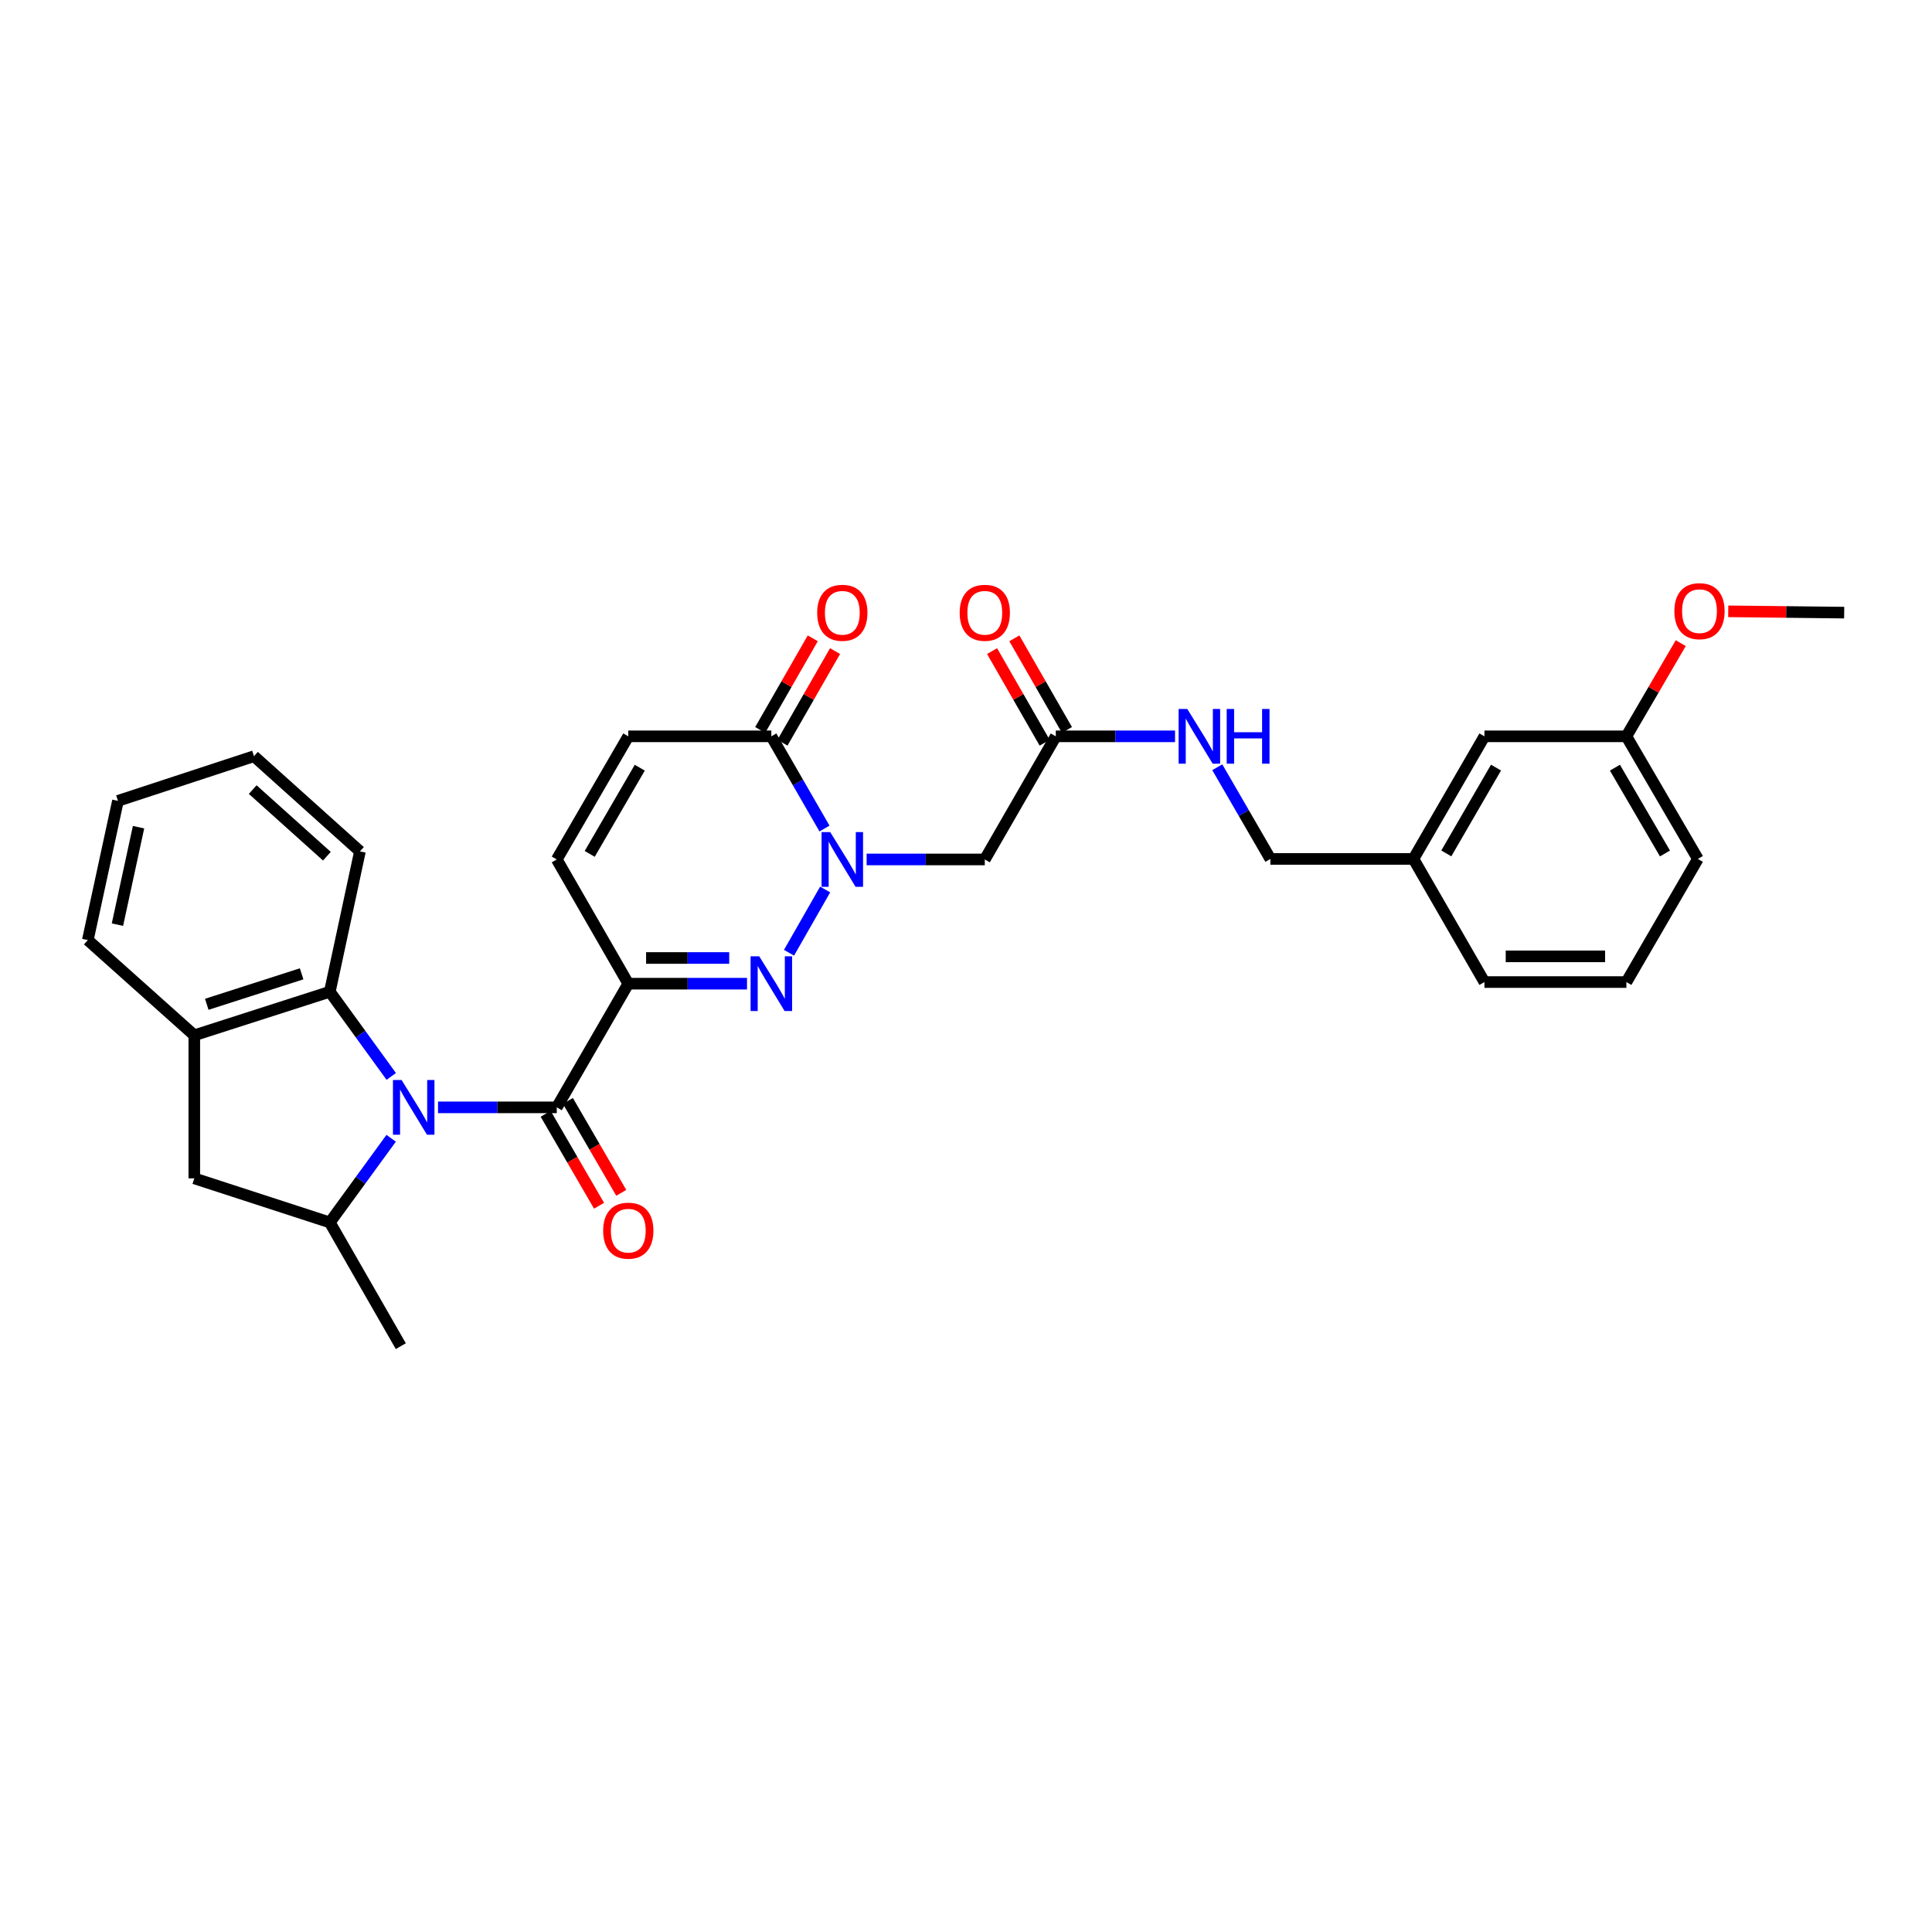 <?xml version='1.0' encoding='iso-8859-1'?>
<svg version='1.1' baseProfile='full'
              xmlns='http://www.w3.org/2000/svg'
                      xmlns:rdkit='http://www.rdkit.org/xml'
                      xmlns:xlink='http://www.w3.org/1999/xlink'
                  xml:space='preserve'
width='1000px' height='1000px' viewBox='0 0 1000 1000'>
<!-- END OF HEADER -->
<rect style='opacity:1.0;fill:#FFFFFF;stroke:none' width='1000' height='1000' x='0' y='0'> </rect>
<path class='bond-3' d='M 226.723,573.169 L 257.454,573.169' style='fill:none;fill-rule:evenodd;stroke:#0000FF;stroke-width:6px;stroke-linecap:butt;stroke-linejoin:miter;stroke-opacity:1' />
<path class='bond-3' d='M 257.454,573.169 L 288.186,573.169' style='fill:none;fill-rule:evenodd;stroke:#000000;stroke-width:6px;stroke-linecap:butt;stroke-linejoin:miter;stroke-opacity:1' />
<path class='bond-5' d='M 202.466,589.171 L 186.59,610.95' style='fill:none;fill-rule:evenodd;stroke:#0000FF;stroke-width:6px;stroke-linecap:butt;stroke-linejoin:miter;stroke-opacity:1' />
<path class='bond-5' d='M 186.59,610.95 L 170.714,632.729' style='fill:none;fill-rule:evenodd;stroke:#000000;stroke-width:6px;stroke-linecap:butt;stroke-linejoin:miter;stroke-opacity:1' />
<path class='bond-6' d='M 202.516,557.16 L 186.615,535.244' style='fill:none;fill-rule:evenodd;stroke:#0000FF;stroke-width:6px;stroke-linecap:butt;stroke-linejoin:miter;stroke-opacity:1' />
<path class='bond-6' d='M 186.615,535.244 L 170.714,513.328' style='fill:none;fill-rule:evenodd;stroke:#000000;stroke-width:6px;stroke-linecap:butt;stroke-linejoin:miter;stroke-opacity:1' />
<path class='bond-0' d='M 325.199,509.154 L 288.186,573.169' style='fill:none;fill-rule:evenodd;stroke:#000000;stroke-width:6px;stroke-linecap:butt;stroke-linejoin:miter;stroke-opacity:1' />
<path class='bond-1' d='M 325.199,509.154 L 355.927,509.154' style='fill:none;fill-rule:evenodd;stroke:#000000;stroke-width:6px;stroke-linecap:butt;stroke-linejoin:miter;stroke-opacity:1' />
<path class='bond-1' d='M 355.927,509.154 L 386.655,509.154' style='fill:none;fill-rule:evenodd;stroke:#0000FF;stroke-width:6px;stroke-linecap:butt;stroke-linejoin:miter;stroke-opacity:1' />
<path class='bond-1' d='M 334.417,495.856 L 355.927,495.856' style='fill:none;fill-rule:evenodd;stroke:#000000;stroke-width:6px;stroke-linecap:butt;stroke-linejoin:miter;stroke-opacity:1' />
<path class='bond-1' d='M 355.927,495.856 L 377.436,495.856' style='fill:none;fill-rule:evenodd;stroke:#0000FF;stroke-width:6px;stroke-linecap:butt;stroke-linejoin:miter;stroke-opacity:1' />
<path class='bond-8' d='M 325.199,509.154 L 288.186,444.851' style='fill:none;fill-rule:evenodd;stroke:#000000;stroke-width:6px;stroke-linecap:butt;stroke-linejoin:miter;stroke-opacity:1' />
<path class='bond-2' d='M 408.392,493.143 L 427.095,460.401' style='fill:none;fill-rule:evenodd;stroke:#0000FF;stroke-width:6px;stroke-linecap:butt;stroke-linejoin:miter;stroke-opacity:1' />
<path class='bond-7' d='M 448.562,444.851 L 479.146,444.851' style='fill:none;fill-rule:evenodd;stroke:#0000FF;stroke-width:6px;stroke-linecap:butt;stroke-linejoin:miter;stroke-opacity:1' />
<path class='bond-7' d='M 479.146,444.851 L 509.73,444.851' style='fill:none;fill-rule:evenodd;stroke:#000000;stroke-width:6px;stroke-linecap:butt;stroke-linejoin:miter;stroke-opacity:1' />
<path class='bond-33' d='M 426.756,428.852 L 413.001,404.988' style='fill:none;fill-rule:evenodd;stroke:#0000FF;stroke-width:6px;stroke-linecap:butt;stroke-linejoin:miter;stroke-opacity:1' />
<path class='bond-33' d='M 413.001,404.988 L 399.246,381.124' style='fill:none;fill-rule:evenodd;stroke:#000000;stroke-width:6px;stroke-linecap:butt;stroke-linejoin:miter;stroke-opacity:1' />
<path class='bond-13' d='M 282.436,576.507 L 296.25,600.297' style='fill:none;fill-rule:evenodd;stroke:#000000;stroke-width:6px;stroke-linecap:butt;stroke-linejoin:miter;stroke-opacity:1' />
<path class='bond-13' d='M 296.25,600.297 L 310.064,624.086' style='fill:none;fill-rule:evenodd;stroke:#FF0000;stroke-width:6px;stroke-linecap:butt;stroke-linejoin:miter;stroke-opacity:1' />
<path class='bond-13' d='M 293.936,569.83 L 307.75,593.619' style='fill:none;fill-rule:evenodd;stroke:#000000;stroke-width:6px;stroke-linecap:butt;stroke-linejoin:miter;stroke-opacity:1' />
<path class='bond-13' d='M 307.75,593.619 L 321.563,617.409' style='fill:none;fill-rule:evenodd;stroke:#FF0000;stroke-width:6px;stroke-linecap:butt;stroke-linejoin:miter;stroke-opacity:1' />
<path class='bond-4' d='M 399.246,381.124 L 325.199,381.124' style='fill:none;fill-rule:evenodd;stroke:#000000;stroke-width:6px;stroke-linecap:butt;stroke-linejoin:miter;stroke-opacity:1' />
<path class='bond-15' d='M 405.013,384.433 L 418.616,360.721' style='fill:none;fill-rule:evenodd;stroke:#000000;stroke-width:6px;stroke-linecap:butt;stroke-linejoin:miter;stroke-opacity:1' />
<path class='bond-15' d='M 418.616,360.721 L 432.219,337.009' style='fill:none;fill-rule:evenodd;stroke:#FF0000;stroke-width:6px;stroke-linecap:butt;stroke-linejoin:miter;stroke-opacity:1' />
<path class='bond-15' d='M 393.479,377.816 L 407.082,354.104' style='fill:none;fill-rule:evenodd;stroke:#000000;stroke-width:6px;stroke-linecap:butt;stroke-linejoin:miter;stroke-opacity:1' />
<path class='bond-15' d='M 407.082,354.104 L 420.684,330.392' style='fill:none;fill-rule:evenodd;stroke:#FF0000;stroke-width:6px;stroke-linecap:butt;stroke-linejoin:miter;stroke-opacity:1' />
<path class='bond-11' d='M 170.714,632.729 L 100.567,609.915' style='fill:none;fill-rule:evenodd;stroke:#000000;stroke-width:6px;stroke-linecap:butt;stroke-linejoin:miter;stroke-opacity:1' />
<path class='bond-21' d='M 170.714,632.729 L 207.46,696.766' style='fill:none;fill-rule:evenodd;stroke:#000000;stroke-width:6px;stroke-linecap:butt;stroke-linejoin:miter;stroke-opacity:1' />
<path class='bond-9' d='M 170.714,513.328 L 100.567,535.868' style='fill:none;fill-rule:evenodd;stroke:#000000;stroke-width:6px;stroke-linecap:butt;stroke-linejoin:miter;stroke-opacity:1' />
<path class='bond-9' d='M 156.124,504.049 L 107.021,519.827' style='fill:none;fill-rule:evenodd;stroke:#000000;stroke-width:6px;stroke-linecap:butt;stroke-linejoin:miter;stroke-opacity:1' />
<path class='bond-22' d='M 170.714,513.328 L 186.309,440.67' style='fill:none;fill-rule:evenodd;stroke:#000000;stroke-width:6px;stroke-linecap:butt;stroke-linejoin:miter;stroke-opacity:1' />
<path class='bond-12' d='M 509.73,444.851 L 546.476,381.124' style='fill:none;fill-rule:evenodd;stroke:#000000;stroke-width:6px;stroke-linecap:butt;stroke-linejoin:miter;stroke-opacity:1' />
<path class='bond-10' d='M 288.186,444.851 L 325.199,381.124' style='fill:none;fill-rule:evenodd;stroke:#000000;stroke-width:6px;stroke-linecap:butt;stroke-linejoin:miter;stroke-opacity:1' />
<path class='bond-10' d='M 305.237,441.971 L 331.146,397.362' style='fill:none;fill-rule:evenodd;stroke:#000000;stroke-width:6px;stroke-linecap:butt;stroke-linejoin:miter;stroke-opacity:1' />
<path class='bond-24' d='M 100.567,535.868 L 45.455,486.592' style='fill:none;fill-rule:evenodd;stroke:#000000;stroke-width:6px;stroke-linecap:butt;stroke-linejoin:miter;stroke-opacity:1' />
<path class='bond-31' d='M 100.567,535.868 L 100.567,609.915' style='fill:none;fill-rule:evenodd;stroke:#000000;stroke-width:6px;stroke-linecap:butt;stroke-linejoin:miter;stroke-opacity:1' />
<path class='bond-14' d='M 546.476,381.124 L 577.338,381.124' style='fill:none;fill-rule:evenodd;stroke:#000000;stroke-width:6px;stroke-linecap:butt;stroke-linejoin:miter;stroke-opacity:1' />
<path class='bond-14' d='M 577.338,381.124 L 608.199,381.124' style='fill:none;fill-rule:evenodd;stroke:#0000FF;stroke-width:6px;stroke-linecap:butt;stroke-linejoin:miter;stroke-opacity:1' />
<path class='bond-16' d='M 552.243,377.815 L 538.635,354.103' style='fill:none;fill-rule:evenodd;stroke:#000000;stroke-width:6px;stroke-linecap:butt;stroke-linejoin:miter;stroke-opacity:1' />
<path class='bond-16' d='M 538.635,354.103 L 525.026,330.391' style='fill:none;fill-rule:evenodd;stroke:#FF0000;stroke-width:6px;stroke-linecap:butt;stroke-linejoin:miter;stroke-opacity:1' />
<path class='bond-16' d='M 540.71,384.434 L 527.101,360.722' style='fill:none;fill-rule:evenodd;stroke:#000000;stroke-width:6px;stroke-linecap:butt;stroke-linejoin:miter;stroke-opacity:1' />
<path class='bond-16' d='M 527.101,360.722 L 513.493,337.01' style='fill:none;fill-rule:evenodd;stroke:#FF0000;stroke-width:6px;stroke-linecap:butt;stroke-linejoin:miter;stroke-opacity:1' />
<path class='bond-17' d='M 630.059,397.118 L 643.801,420.848' style='fill:none;fill-rule:evenodd;stroke:#0000FF;stroke-width:6px;stroke-linecap:butt;stroke-linejoin:miter;stroke-opacity:1' />
<path class='bond-17' d='M 643.801,420.848 L 657.544,444.578' style='fill:none;fill-rule:evenodd;stroke:#000000;stroke-width:6px;stroke-linecap:butt;stroke-linejoin:miter;stroke-opacity:1' />
<path class='bond-19' d='M 657.544,444.578 L 731.591,444.578' style='fill:none;fill-rule:evenodd;stroke:#000000;stroke-width:6px;stroke-linecap:butt;stroke-linejoin:miter;stroke-opacity:1' />
<path class='bond-18' d='M 768.337,381.124 L 731.591,444.578' style='fill:none;fill-rule:evenodd;stroke:#000000;stroke-width:6px;stroke-linecap:butt;stroke-linejoin:miter;stroke-opacity:1' />
<path class='bond-18' d='M 774.333,397.307 L 748.61,441.724' style='fill:none;fill-rule:evenodd;stroke:#000000;stroke-width:6px;stroke-linecap:butt;stroke-linejoin:miter;stroke-opacity:1' />
<path class='bond-20' d='M 768.337,381.124 L 841.816,381.124' style='fill:none;fill-rule:evenodd;stroke:#000000;stroke-width:6px;stroke-linecap:butt;stroke-linejoin:miter;stroke-opacity:1' />
<path class='bond-26' d='M 731.591,444.578 L 768.337,508.312' style='fill:none;fill-rule:evenodd;stroke:#000000;stroke-width:6px;stroke-linecap:butt;stroke-linejoin:miter;stroke-opacity:1' />
<path class='bond-23' d='M 841.816,381.124 L 855.884,357.007' style='fill:none;fill-rule:evenodd;stroke:#000000;stroke-width:6px;stroke-linecap:butt;stroke-linejoin:miter;stroke-opacity:1' />
<path class='bond-23' d='M 855.884,357.007 L 869.951,332.89' style='fill:none;fill-rule:evenodd;stroke:#FF0000;stroke-width:6px;stroke-linecap:butt;stroke-linejoin:miter;stroke-opacity:1' />
<path class='bond-34' d='M 841.816,381.124 L 878.821,444.578' style='fill:none;fill-rule:evenodd;stroke:#000000;stroke-width:6px;stroke-linecap:butt;stroke-linejoin:miter;stroke-opacity:1' />
<path class='bond-34' d='M 835.88,397.342 L 861.783,441.759' style='fill:none;fill-rule:evenodd;stroke:#000000;stroke-width:6px;stroke-linecap:butt;stroke-linejoin:miter;stroke-opacity:1' />
<path class='bond-29' d='M 186.309,440.67 L 131.463,391.408' style='fill:none;fill-rule:evenodd;stroke:#000000;stroke-width:6px;stroke-linecap:butt;stroke-linejoin:miter;stroke-opacity:1' />
<path class='bond-29' d='M 169.196,443.174 L 130.804,408.691' style='fill:none;fill-rule:evenodd;stroke:#000000;stroke-width:6px;stroke-linecap:butt;stroke-linejoin:miter;stroke-opacity:1' />
<path class='bond-28' d='M 894.528,316.42 L 924.537,316.757' style='fill:none;fill-rule:evenodd;stroke:#FF0000;stroke-width:6px;stroke-linecap:butt;stroke-linejoin:miter;stroke-opacity:1' />
<path class='bond-28' d='M 924.537,316.757 L 954.545,317.095' style='fill:none;fill-rule:evenodd;stroke:#000000;stroke-width:6px;stroke-linecap:butt;stroke-linejoin:miter;stroke-opacity:1' />
<path class='bond-32' d='M 45.455,486.592 L 61.05,414.524' style='fill:none;fill-rule:evenodd;stroke:#000000;stroke-width:6px;stroke-linecap:butt;stroke-linejoin:miter;stroke-opacity:1' />
<path class='bond-32' d='M 60.791,478.594 L 71.708,428.147' style='fill:none;fill-rule:evenodd;stroke:#000000;stroke-width:6px;stroke-linecap:butt;stroke-linejoin:miter;stroke-opacity:1' />
<path class='bond-25' d='M 841.816,508.312 L 768.337,508.312' style='fill:none;fill-rule:evenodd;stroke:#000000;stroke-width:6px;stroke-linecap:butt;stroke-linejoin:miter;stroke-opacity:1' />
<path class='bond-25' d='M 830.794,495.014 L 779.359,495.014' style='fill:none;fill-rule:evenodd;stroke:#000000;stroke-width:6px;stroke-linecap:butt;stroke-linejoin:miter;stroke-opacity:1' />
<path class='bond-27' d='M 841.816,508.312 L 878.821,444.578' style='fill:none;fill-rule:evenodd;stroke:#000000;stroke-width:6px;stroke-linecap:butt;stroke-linejoin:miter;stroke-opacity:1' />
<path class='bond-30' d='M 131.463,391.408 L 61.05,414.524' style='fill:none;fill-rule:evenodd;stroke:#000000;stroke-width:6px;stroke-linecap:butt;stroke-linejoin:miter;stroke-opacity:1' />
<path  class='atom-0' d='M 207.871 559.009
L 217.151 574.009
Q 218.071 575.489, 219.551 578.169
Q 221.031 580.849, 221.111 581.009
L 221.111 559.009
L 224.871 559.009
L 224.871 587.329
L 220.991 587.329
L 211.031 570.929
Q 209.871 569.009, 208.631 566.809
Q 207.431 564.609, 207.071 563.929
L 207.071 587.329
L 203.391 587.329
L 203.391 559.009
L 207.871 559.009
' fill='#0000FF'/>
<path  class='atom-2' d='M 392.986 494.994
L 402.266 509.994
Q 403.186 511.474, 404.666 514.154
Q 406.146 516.834, 406.226 516.994
L 406.226 494.994
L 409.986 494.994
L 409.986 523.314
L 406.106 523.314
L 396.146 506.914
Q 394.986 504.994, 393.746 502.794
Q 392.546 500.594, 392.186 499.914
L 392.186 523.314
L 388.506 523.314
L 388.506 494.994
L 392.986 494.994
' fill='#0000FF'/>
<path  class='atom-3' d='M 429.718 430.691
L 438.998 445.691
Q 439.918 447.171, 441.398 449.851
Q 442.878 452.531, 442.958 452.691
L 442.958 430.691
L 446.718 430.691
L 446.718 459.011
L 442.838 459.011
L 432.878 442.611
Q 431.718 440.691, 430.478 438.491
Q 429.278 436.291, 428.918 435.611
L 428.918 459.011
L 425.238 459.011
L 425.238 430.691
L 429.718 430.691
' fill='#0000FF'/>
<path  class='atom-14' d='M 312.199 636.99
Q 312.199 630.19, 315.559 626.39
Q 318.919 622.59, 325.199 622.59
Q 331.479 622.59, 334.839 626.39
Q 338.199 630.19, 338.199 636.99
Q 338.199 643.87, 334.799 647.79
Q 331.399 651.67, 325.199 651.67
Q 318.959 651.67, 315.559 647.79
Q 312.199 643.91, 312.199 636.99
M 325.199 648.47
Q 329.519 648.47, 331.839 645.59
Q 334.199 642.67, 334.199 636.99
Q 334.199 631.43, 331.839 628.63
Q 329.519 625.79, 325.199 625.79
Q 320.879 625.79, 318.519 628.59
Q 316.199 631.39, 316.199 636.99
Q 316.199 642.71, 318.519 645.59
Q 320.879 648.47, 325.199 648.47
' fill='#FF0000'/>
<path  class='atom-15' d='M 614.537 366.964
L 623.817 381.964
Q 624.737 383.444, 626.217 386.124
Q 627.697 388.804, 627.777 388.964
L 627.777 366.964
L 631.537 366.964
L 631.537 395.284
L 627.657 395.284
L 617.697 378.884
Q 616.537 376.964, 615.297 374.764
Q 614.097 372.564, 613.737 371.884
L 613.737 395.284
L 610.057 395.284
L 610.057 366.964
L 614.537 366.964
' fill='#0000FF'/>
<path  class='atom-15' d='M 634.937 366.964
L 638.777 366.964
L 638.777 379.004
L 653.257 379.004
L 653.257 366.964
L 657.097 366.964
L 657.097 395.284
L 653.257 395.284
L 653.257 382.204
L 638.777 382.204
L 638.777 395.284
L 634.937 395.284
L 634.937 366.964
' fill='#0000FF'/>
<path  class='atom-16' d='M 422.978 317.175
Q 422.978 310.375, 426.338 306.575
Q 429.698 302.775, 435.978 302.775
Q 442.258 302.775, 445.618 306.575
Q 448.978 310.375, 448.978 317.175
Q 448.978 324.055, 445.578 327.975
Q 442.178 331.855, 435.978 331.855
Q 429.738 331.855, 426.338 327.975
Q 422.978 324.095, 422.978 317.175
M 435.978 328.655
Q 440.298 328.655, 442.618 325.775
Q 444.978 322.855, 444.978 317.175
Q 444.978 311.615, 442.618 308.815
Q 440.298 305.975, 435.978 305.975
Q 431.658 305.975, 429.298 308.775
Q 426.978 311.575, 426.978 317.175
Q 426.978 322.895, 429.298 325.775
Q 431.658 328.655, 435.978 328.655
' fill='#FF0000'/>
<path  class='atom-17' d='M 496.73 317.175
Q 496.73 310.375, 500.09 306.575
Q 503.45 302.775, 509.73 302.775
Q 516.01 302.775, 519.37 306.575
Q 522.73 310.375, 522.73 317.175
Q 522.73 324.055, 519.33 327.975
Q 515.93 331.855, 509.73 331.855
Q 503.49 331.855, 500.09 327.975
Q 496.73 324.095, 496.73 317.175
M 509.73 328.655
Q 514.05 328.655, 516.37 325.775
Q 518.73 322.855, 518.73 317.175
Q 518.73 311.615, 516.37 308.815
Q 514.05 305.975, 509.73 305.975
Q 505.41 305.975, 503.05 308.775
Q 500.73 311.575, 500.73 317.175
Q 500.73 322.895, 503.05 325.775
Q 505.41 328.655, 509.73 328.655
' fill='#FF0000'/>
<path  class='atom-24' d='M 866.656 316.333
Q 866.656 309.533, 870.016 305.733
Q 873.376 301.933, 879.656 301.933
Q 885.936 301.933, 889.296 305.733
Q 892.656 309.533, 892.656 316.333
Q 892.656 323.213, 889.256 327.133
Q 885.856 331.013, 879.656 331.013
Q 873.416 331.013, 870.016 327.133
Q 866.656 323.253, 866.656 316.333
M 879.656 327.813
Q 883.976 327.813, 886.296 324.933
Q 888.656 322.013, 888.656 316.333
Q 888.656 310.773, 886.296 307.973
Q 883.976 305.133, 879.656 305.133
Q 875.336 305.133, 872.976 307.933
Q 870.656 310.733, 870.656 316.333
Q 870.656 322.053, 872.976 324.933
Q 875.336 327.813, 879.656 327.813
' fill='#FF0000'/>
</svg>
